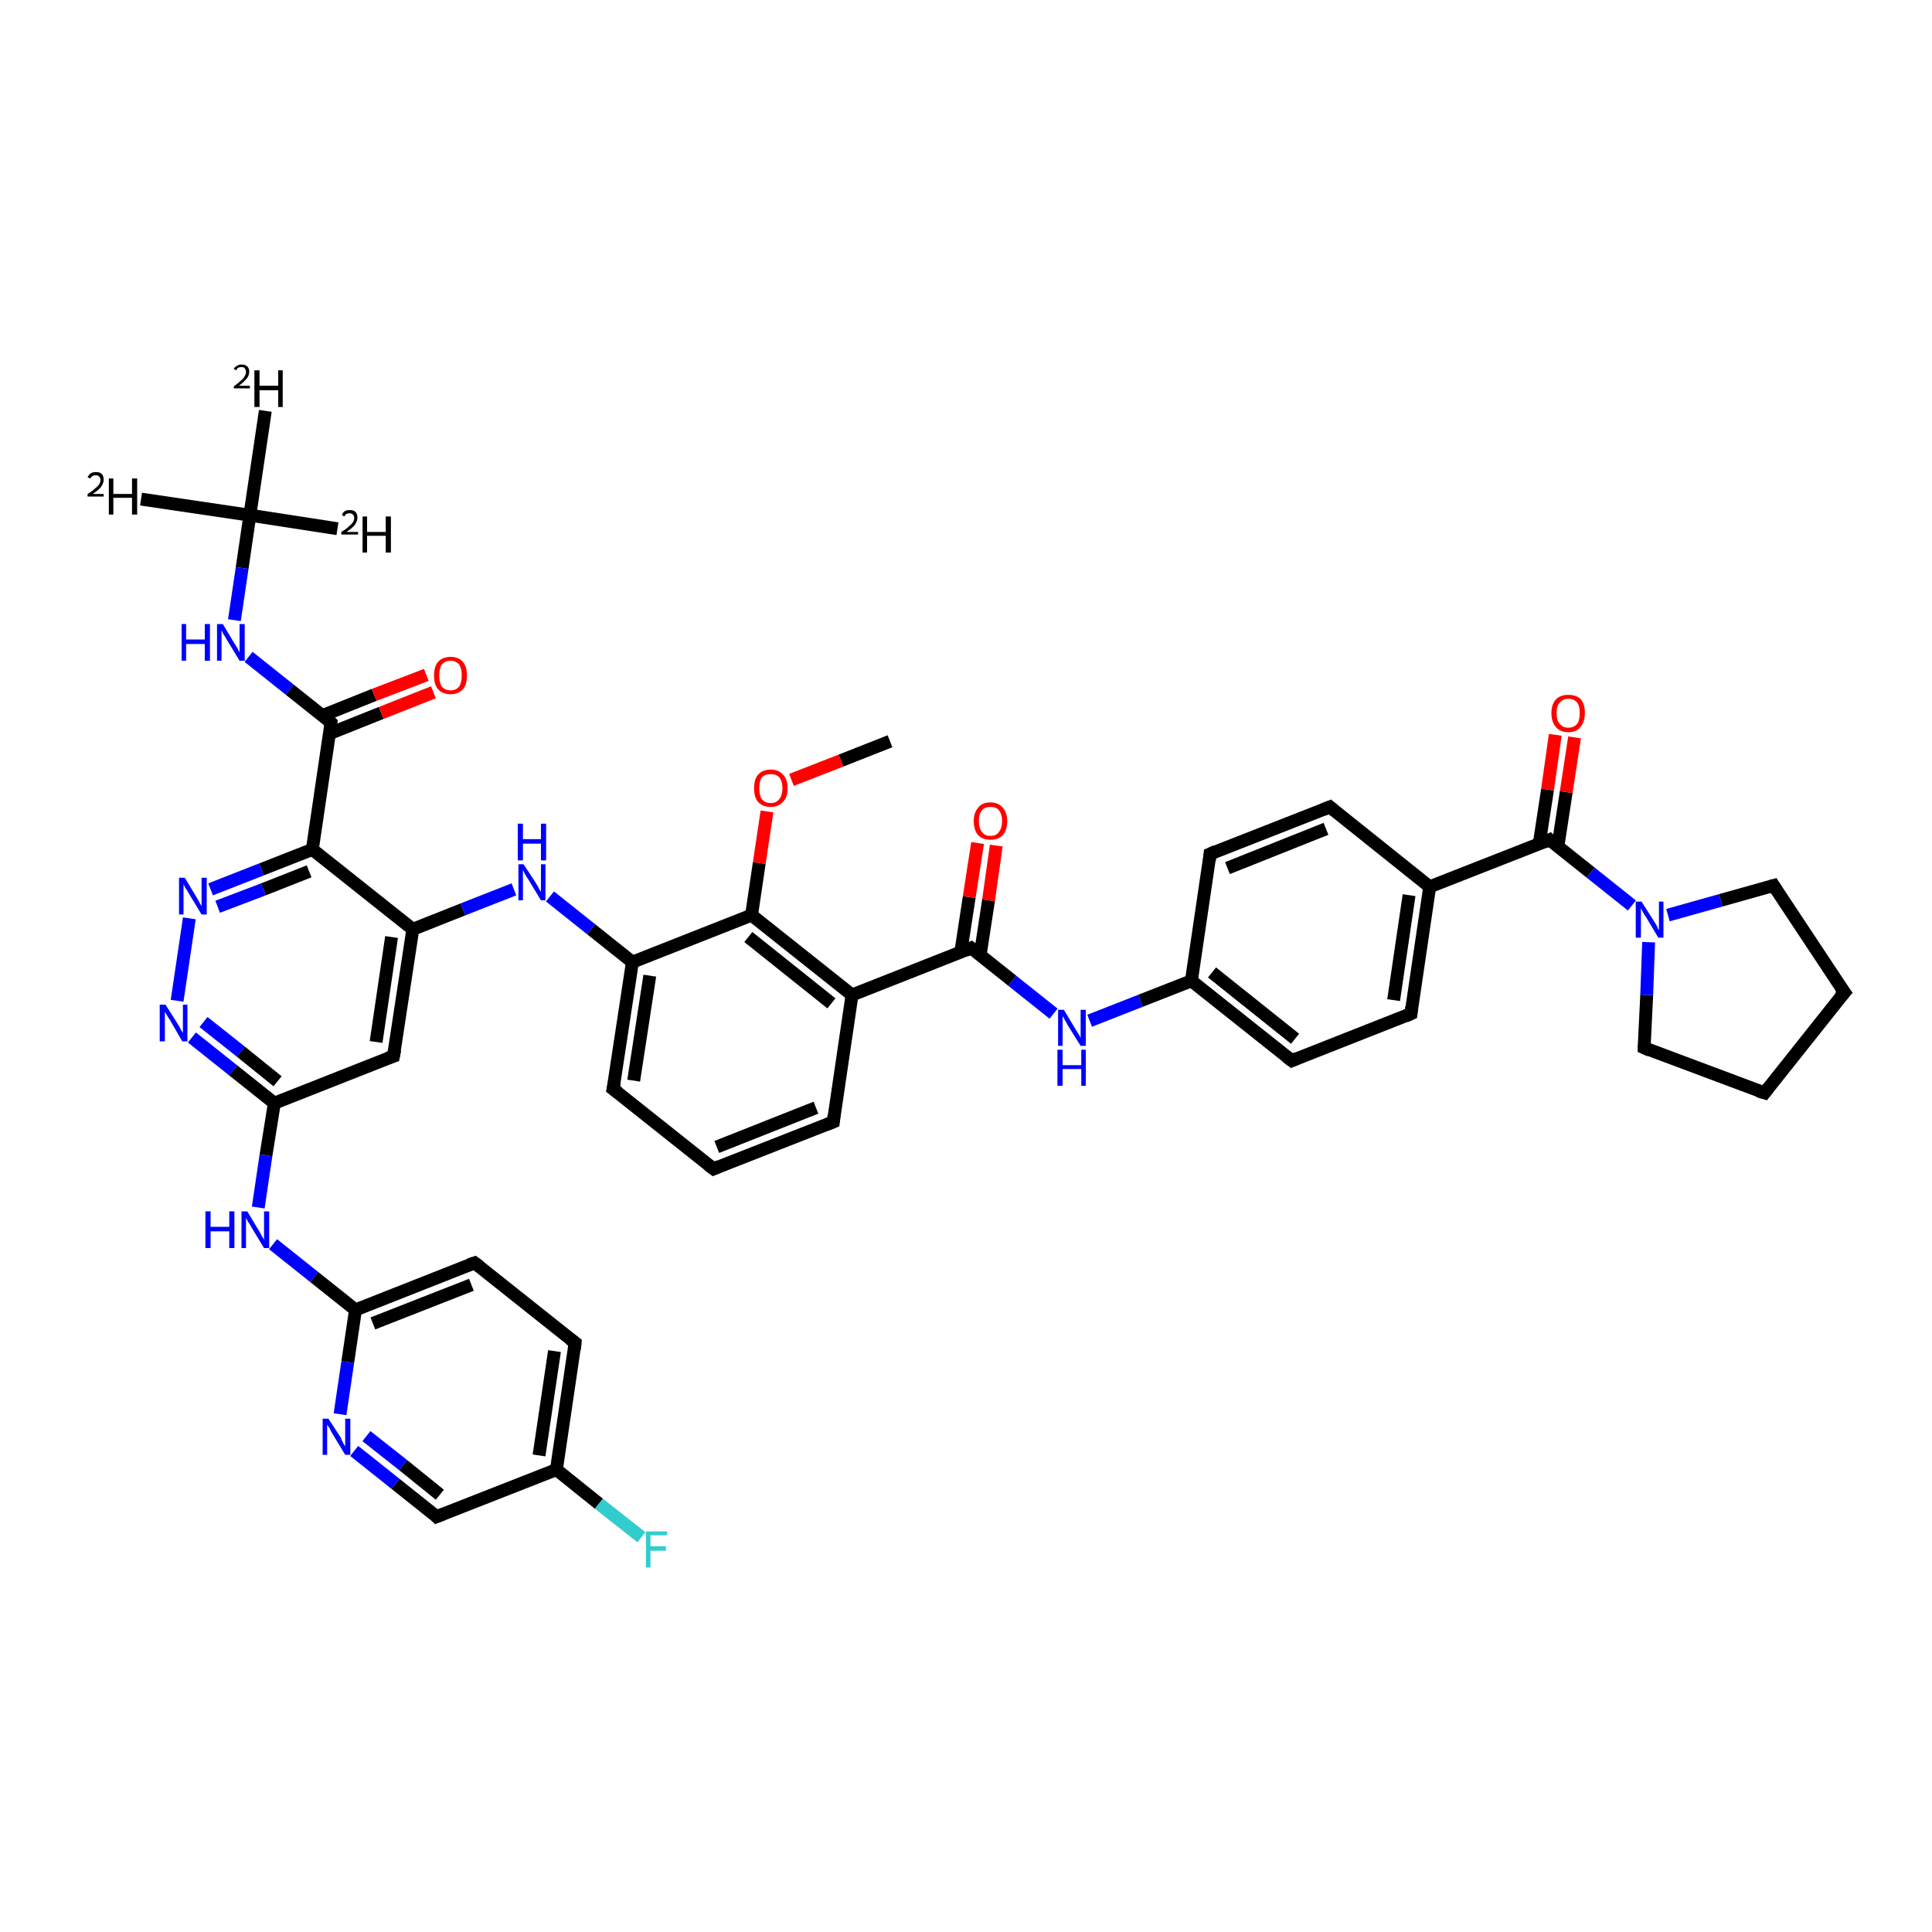<?xml version='1.0' encoding='iso-8859-1'?>
<svg version='1.1' baseProfile='full'
              xmlns='http://www.w3.org/2000/svg'
                      xmlns:rdkit='http://www.rdkit.org/xml'
                      xmlns:xlink='http://www.w3.org/1999/xlink'
                  xml:space='preserve'
width='300px' height='300px' viewBox='0 0 300 300'>
<!-- END OF HEADER -->
<rect style='opacity:1.0;fill:#FFFFFF;stroke:none' width='300.0' height='300.0' x='0.0' y='0.0'> </rect>
<path class='bond-0 atom-0 atom-1' d='M 21.9,77.5 L 38.8,80.0' style='fill:none;fill-rule:evenodd;stroke:#000000;stroke-width:2.0px;stroke-linecap:butt;stroke-linejoin:miter;stroke-opacity:1' />
<path class='bond-1 atom-1 atom-2' d='M 38.8,80.0 L 52.4,82.1' style='fill:none;fill-rule:evenodd;stroke:#000000;stroke-width:2.0px;stroke-linecap:butt;stroke-linejoin:miter;stroke-opacity:1' />
<path class='bond-2 atom-1 atom-3' d='M 38.8,80.0 L 41.2,63.8' style='fill:none;fill-rule:evenodd;stroke:#000000;stroke-width:2.0px;stroke-linecap:butt;stroke-linejoin:miter;stroke-opacity:1' />
<path class='bond-3 atom-1 atom-4' d='M 38.8,80.0 L 37.6,88.2' style='fill:none;fill-rule:evenodd;stroke:#000000;stroke-width:2.0px;stroke-linecap:butt;stroke-linejoin:miter;stroke-opacity:1' />
<path class='bond-3 atom-1 atom-4' d='M 37.6,88.2 L 36.4,96.3' style='fill:none;fill-rule:evenodd;stroke:#0000FF;stroke-width:2.0px;stroke-linecap:butt;stroke-linejoin:miter;stroke-opacity:1' />
<path class='bond-4 atom-4 atom-5' d='M 38.6,102.0 L 45.0,107.1' style='fill:none;fill-rule:evenodd;stroke:#0000FF;stroke-width:2.0px;stroke-linecap:butt;stroke-linejoin:miter;stroke-opacity:1' />
<path class='bond-4 atom-4 atom-5' d='M 45.0,107.1 L 51.4,112.2' style='fill:none;fill-rule:evenodd;stroke:#000000;stroke-width:2.0px;stroke-linecap:butt;stroke-linejoin:miter;stroke-opacity:1' />
<path class='bond-5 atom-5 atom-6' d='M 51.2,113.9 L 59.2,110.7' style='fill:none;fill-rule:evenodd;stroke:#000000;stroke-width:2.0px;stroke-linecap:butt;stroke-linejoin:miter;stroke-opacity:1' />
<path class='bond-5 atom-5 atom-6' d='M 59.2,110.7 L 67.3,107.5' style='fill:none;fill-rule:evenodd;stroke:#FF0000;stroke-width:2.0px;stroke-linecap:butt;stroke-linejoin:miter;stroke-opacity:1' />
<path class='bond-5 atom-5 atom-6' d='M 50.1,111.1 L 58.1,107.9' style='fill:none;fill-rule:evenodd;stroke:#000000;stroke-width:2.0px;stroke-linecap:butt;stroke-linejoin:miter;stroke-opacity:1' />
<path class='bond-5 atom-5 atom-6' d='M 58.1,107.9 L 66.2,104.8' style='fill:none;fill-rule:evenodd;stroke:#FF0000;stroke-width:2.0px;stroke-linecap:butt;stroke-linejoin:miter;stroke-opacity:1' />
<path class='bond-6 atom-5 atom-7' d='M 51.4,112.2 L 48.5,131.9' style='fill:none;fill-rule:evenodd;stroke:#000000;stroke-width:2.0px;stroke-linecap:butt;stroke-linejoin:miter;stroke-opacity:1' />
<path class='bond-7 atom-7 atom-8' d='M 48.5,131.9 L 40.6,135.0' style='fill:none;fill-rule:evenodd;stroke:#000000;stroke-width:2.0px;stroke-linecap:butt;stroke-linejoin:miter;stroke-opacity:1' />
<path class='bond-7 atom-7 atom-8' d='M 40.6,135.0 L 32.7,138.1' style='fill:none;fill-rule:evenodd;stroke:#0000FF;stroke-width:2.0px;stroke-linecap:butt;stroke-linejoin:miter;stroke-opacity:1' />
<path class='bond-7 atom-7 atom-8' d='M 48.0,135.3 L 40.9,138.1' style='fill:none;fill-rule:evenodd;stroke:#000000;stroke-width:2.0px;stroke-linecap:butt;stroke-linejoin:miter;stroke-opacity:1' />
<path class='bond-7 atom-7 atom-8' d='M 40.9,138.1 L 33.8,140.8' style='fill:none;fill-rule:evenodd;stroke:#0000FF;stroke-width:2.0px;stroke-linecap:butt;stroke-linejoin:miter;stroke-opacity:1' />
<path class='bond-8 atom-8 atom-9' d='M 29.4,142.6 L 27.5,155.4' style='fill:none;fill-rule:evenodd;stroke:#0000FF;stroke-width:2.0px;stroke-linecap:butt;stroke-linejoin:miter;stroke-opacity:1' />
<path class='bond-9 atom-9 atom-10' d='M 29.8,161.1 L 36.2,166.2' style='fill:none;fill-rule:evenodd;stroke:#0000FF;stroke-width:2.0px;stroke-linecap:butt;stroke-linejoin:miter;stroke-opacity:1' />
<path class='bond-9 atom-9 atom-10' d='M 36.2,166.2 L 42.6,171.3' style='fill:none;fill-rule:evenodd;stroke:#000000;stroke-width:2.0px;stroke-linecap:butt;stroke-linejoin:miter;stroke-opacity:1' />
<path class='bond-9 atom-9 atom-10' d='M 31.6,158.7 L 37.4,163.3' style='fill:none;fill-rule:evenodd;stroke:#0000FF;stroke-width:2.0px;stroke-linecap:butt;stroke-linejoin:miter;stroke-opacity:1' />
<path class='bond-9 atom-9 atom-10' d='M 37.4,163.3 L 43.1,167.9' style='fill:none;fill-rule:evenodd;stroke:#000000;stroke-width:2.0px;stroke-linecap:butt;stroke-linejoin:miter;stroke-opacity:1' />
<path class='bond-10 atom-10 atom-11' d='M 42.6,171.3 L 41.3,179.4' style='fill:none;fill-rule:evenodd;stroke:#000000;stroke-width:2.0px;stroke-linecap:butt;stroke-linejoin:miter;stroke-opacity:1' />
<path class='bond-10 atom-10 atom-11' d='M 41.3,179.4 L 40.1,187.5' style='fill:none;fill-rule:evenodd;stroke:#0000FF;stroke-width:2.0px;stroke-linecap:butt;stroke-linejoin:miter;stroke-opacity:1' />
<path class='bond-11 atom-11 atom-12' d='M 42.4,193.2 L 48.8,198.3' style='fill:none;fill-rule:evenodd;stroke:#0000FF;stroke-width:2.0px;stroke-linecap:butt;stroke-linejoin:miter;stroke-opacity:1' />
<path class='bond-11 atom-11 atom-12' d='M 48.8,198.3 L 55.2,203.4' style='fill:none;fill-rule:evenodd;stroke:#000000;stroke-width:2.0px;stroke-linecap:butt;stroke-linejoin:miter;stroke-opacity:1' />
<path class='bond-12 atom-12 atom-13' d='M 55.2,203.4 L 73.7,196.1' style='fill:none;fill-rule:evenodd;stroke:#000000;stroke-width:2.0px;stroke-linecap:butt;stroke-linejoin:miter;stroke-opacity:1' />
<path class='bond-12 atom-12 atom-13' d='M 57.9,205.5 L 73.2,199.5' style='fill:none;fill-rule:evenodd;stroke:#000000;stroke-width:2.0px;stroke-linecap:butt;stroke-linejoin:miter;stroke-opacity:1' />
<path class='bond-13 atom-13 atom-14' d='M 73.7,196.1 L 89.3,208.5' style='fill:none;fill-rule:evenodd;stroke:#000000;stroke-width:2.0px;stroke-linecap:butt;stroke-linejoin:miter;stroke-opacity:1' />
<path class='bond-14 atom-14 atom-15' d='M 89.3,208.5 L 86.4,228.2' style='fill:none;fill-rule:evenodd;stroke:#000000;stroke-width:2.0px;stroke-linecap:butt;stroke-linejoin:miter;stroke-opacity:1' />
<path class='bond-14 atom-14 atom-15' d='M 86.1,209.8 L 83.7,226.0' style='fill:none;fill-rule:evenodd;stroke:#000000;stroke-width:2.0px;stroke-linecap:butt;stroke-linejoin:miter;stroke-opacity:1' />
<path class='bond-15 atom-15 atom-16' d='M 86.4,228.2 L 93.0,233.5' style='fill:none;fill-rule:evenodd;stroke:#000000;stroke-width:2.0px;stroke-linecap:butt;stroke-linejoin:miter;stroke-opacity:1' />
<path class='bond-15 atom-15 atom-16' d='M 93.0,233.5 L 99.6,238.7' style='fill:none;fill-rule:evenodd;stroke:#33CCCC;stroke-width:2.0px;stroke-linecap:butt;stroke-linejoin:miter;stroke-opacity:1' />
<path class='bond-16 atom-15 atom-17' d='M 86.4,228.2 L 67.8,235.5' style='fill:none;fill-rule:evenodd;stroke:#000000;stroke-width:2.0px;stroke-linecap:butt;stroke-linejoin:miter;stroke-opacity:1' />
<path class='bond-17 atom-17 atom-18' d='M 67.8,235.5 L 61.4,230.4' style='fill:none;fill-rule:evenodd;stroke:#000000;stroke-width:2.0px;stroke-linecap:butt;stroke-linejoin:miter;stroke-opacity:1' />
<path class='bond-17 atom-17 atom-18' d='M 61.4,230.4 L 55.0,225.3' style='fill:none;fill-rule:evenodd;stroke:#0000FF;stroke-width:2.0px;stroke-linecap:butt;stroke-linejoin:miter;stroke-opacity:1' />
<path class='bond-17 atom-17 atom-18' d='M 68.3,232.1 L 62.6,227.5' style='fill:none;fill-rule:evenodd;stroke:#000000;stroke-width:2.0px;stroke-linecap:butt;stroke-linejoin:miter;stroke-opacity:1' />
<path class='bond-17 atom-17 atom-18' d='M 62.6,227.5 L 56.9,223.0' style='fill:none;fill-rule:evenodd;stroke:#0000FF;stroke-width:2.0px;stroke-linecap:butt;stroke-linejoin:miter;stroke-opacity:1' />
<path class='bond-18 atom-10 atom-19' d='M 42.6,171.3 L 61.1,164.0' style='fill:none;fill-rule:evenodd;stroke:#000000;stroke-width:2.0px;stroke-linecap:butt;stroke-linejoin:miter;stroke-opacity:1' />
<path class='bond-19 atom-19 atom-20' d='M 61.1,164.0 L 64.1,144.3' style='fill:none;fill-rule:evenodd;stroke:#000000;stroke-width:2.0px;stroke-linecap:butt;stroke-linejoin:miter;stroke-opacity:1' />
<path class='bond-19 atom-19 atom-20' d='M 58.4,161.8 L 60.8,145.5' style='fill:none;fill-rule:evenodd;stroke:#000000;stroke-width:2.0px;stroke-linecap:butt;stroke-linejoin:miter;stroke-opacity:1' />
<path class='bond-20 atom-20 atom-21' d='M 64.1,144.3 L 71.9,141.2' style='fill:none;fill-rule:evenodd;stroke:#000000;stroke-width:2.0px;stroke-linecap:butt;stroke-linejoin:miter;stroke-opacity:1' />
<path class='bond-20 atom-20 atom-21' d='M 71.9,141.2 L 79.8,138.1' style='fill:none;fill-rule:evenodd;stroke:#0000FF;stroke-width:2.0px;stroke-linecap:butt;stroke-linejoin:miter;stroke-opacity:1' />
<path class='bond-21 atom-21 atom-22' d='M 85.4,139.2 L 91.8,144.3' style='fill:none;fill-rule:evenodd;stroke:#0000FF;stroke-width:2.0px;stroke-linecap:butt;stroke-linejoin:miter;stroke-opacity:1' />
<path class='bond-21 atom-21 atom-22' d='M 91.8,144.3 L 98.2,149.4' style='fill:none;fill-rule:evenodd;stroke:#000000;stroke-width:2.0px;stroke-linecap:butt;stroke-linejoin:miter;stroke-opacity:1' />
<path class='bond-22 atom-22 atom-23' d='M 98.2,149.4 L 95.2,169.1' style='fill:none;fill-rule:evenodd;stroke:#000000;stroke-width:2.0px;stroke-linecap:butt;stroke-linejoin:miter;stroke-opacity:1' />
<path class='bond-22 atom-22 atom-23' d='M 100.9,151.5 L 98.4,167.8' style='fill:none;fill-rule:evenodd;stroke:#000000;stroke-width:2.0px;stroke-linecap:butt;stroke-linejoin:miter;stroke-opacity:1' />
<path class='bond-23 atom-23 atom-24' d='M 95.2,169.1 L 110.8,181.5' style='fill:none;fill-rule:evenodd;stroke:#000000;stroke-width:2.0px;stroke-linecap:butt;stroke-linejoin:miter;stroke-opacity:1' />
<path class='bond-24 atom-24 atom-25' d='M 110.8,181.5 L 129.4,174.2' style='fill:none;fill-rule:evenodd;stroke:#000000;stroke-width:2.0px;stroke-linecap:butt;stroke-linejoin:miter;stroke-opacity:1' />
<path class='bond-24 atom-24 atom-25' d='M 111.3,178.1 L 126.7,172.0' style='fill:none;fill-rule:evenodd;stroke:#000000;stroke-width:2.0px;stroke-linecap:butt;stroke-linejoin:miter;stroke-opacity:1' />
<path class='bond-25 atom-25 atom-26' d='M 129.4,174.2 L 132.3,154.5' style='fill:none;fill-rule:evenodd;stroke:#000000;stroke-width:2.0px;stroke-linecap:butt;stroke-linejoin:miter;stroke-opacity:1' />
<path class='bond-26 atom-26 atom-27' d='M 132.3,154.5 L 150.8,147.2' style='fill:none;fill-rule:evenodd;stroke:#000000;stroke-width:2.0px;stroke-linecap:butt;stroke-linejoin:miter;stroke-opacity:1' />
<path class='bond-27 atom-27 atom-28' d='M 152.2,148.3 L 153.5,139.8' style='fill:none;fill-rule:evenodd;stroke:#000000;stroke-width:2.0px;stroke-linecap:butt;stroke-linejoin:miter;stroke-opacity:1' />
<path class='bond-27 atom-27 atom-28' d='M 153.5,139.8 L 154.7,131.3' style='fill:none;fill-rule:evenodd;stroke:#FF0000;stroke-width:2.0px;stroke-linecap:butt;stroke-linejoin:miter;stroke-opacity:1' />
<path class='bond-27 atom-27 atom-28' d='M 149.2,147.8 L 150.5,139.3' style='fill:none;fill-rule:evenodd;stroke:#000000;stroke-width:2.0px;stroke-linecap:butt;stroke-linejoin:miter;stroke-opacity:1' />
<path class='bond-27 atom-27 atom-28' d='M 150.5,139.3 L 151.8,130.9' style='fill:none;fill-rule:evenodd;stroke:#FF0000;stroke-width:2.0px;stroke-linecap:butt;stroke-linejoin:miter;stroke-opacity:1' />
<path class='bond-28 atom-27 atom-29' d='M 150.8,147.2 L 157.2,152.3' style='fill:none;fill-rule:evenodd;stroke:#000000;stroke-width:2.0px;stroke-linecap:butt;stroke-linejoin:miter;stroke-opacity:1' />
<path class='bond-28 atom-27 atom-29' d='M 157.2,152.3 L 163.6,157.4' style='fill:none;fill-rule:evenodd;stroke:#0000FF;stroke-width:2.0px;stroke-linecap:butt;stroke-linejoin:miter;stroke-opacity:1' />
<path class='bond-29 atom-29 atom-30' d='M 169.2,158.5 L 177.1,155.4' style='fill:none;fill-rule:evenodd;stroke:#0000FF;stroke-width:2.0px;stroke-linecap:butt;stroke-linejoin:miter;stroke-opacity:1' />
<path class='bond-29 atom-29 atom-30' d='M 177.1,155.4 L 185.0,152.3' style='fill:none;fill-rule:evenodd;stroke:#000000;stroke-width:2.0px;stroke-linecap:butt;stroke-linejoin:miter;stroke-opacity:1' />
<path class='bond-30 atom-30 atom-31' d='M 185.0,152.3 L 200.6,164.7' style='fill:none;fill-rule:evenodd;stroke:#000000;stroke-width:2.0px;stroke-linecap:butt;stroke-linejoin:miter;stroke-opacity:1' />
<path class='bond-30 atom-30 atom-31' d='M 188.2,151.0 L 201.1,161.3' style='fill:none;fill-rule:evenodd;stroke:#000000;stroke-width:2.0px;stroke-linecap:butt;stroke-linejoin:miter;stroke-opacity:1' />
<path class='bond-31 atom-31 atom-32' d='M 200.6,164.7 L 219.1,157.4' style='fill:none;fill-rule:evenodd;stroke:#000000;stroke-width:2.0px;stroke-linecap:butt;stroke-linejoin:miter;stroke-opacity:1' />
<path class='bond-32 atom-32 atom-33' d='M 219.1,157.4 L 222.0,137.7' style='fill:none;fill-rule:evenodd;stroke:#000000;stroke-width:2.0px;stroke-linecap:butt;stroke-linejoin:miter;stroke-opacity:1' />
<path class='bond-32 atom-32 atom-33' d='M 216.4,155.3 L 218.8,139.0' style='fill:none;fill-rule:evenodd;stroke:#000000;stroke-width:2.0px;stroke-linecap:butt;stroke-linejoin:miter;stroke-opacity:1' />
<path class='bond-33 atom-33 atom-34' d='M 222.0,137.7 L 206.5,125.3' style='fill:none;fill-rule:evenodd;stroke:#000000;stroke-width:2.0px;stroke-linecap:butt;stroke-linejoin:miter;stroke-opacity:1' />
<path class='bond-34 atom-34 atom-35' d='M 206.5,125.3 L 187.9,132.6' style='fill:none;fill-rule:evenodd;stroke:#000000;stroke-width:2.0px;stroke-linecap:butt;stroke-linejoin:miter;stroke-opacity:1' />
<path class='bond-34 atom-34 atom-35' d='M 205.9,128.7 L 190.6,134.8' style='fill:none;fill-rule:evenodd;stroke:#000000;stroke-width:2.0px;stroke-linecap:butt;stroke-linejoin:miter;stroke-opacity:1' />
<path class='bond-35 atom-33 atom-36' d='M 222.0,137.7 L 240.6,130.4' style='fill:none;fill-rule:evenodd;stroke:#000000;stroke-width:2.0px;stroke-linecap:butt;stroke-linejoin:miter;stroke-opacity:1' />
<path class='bond-36 atom-36 atom-37' d='M 241.9,131.5 L 243.2,123.0' style='fill:none;fill-rule:evenodd;stroke:#000000;stroke-width:2.0px;stroke-linecap:butt;stroke-linejoin:miter;stroke-opacity:1' />
<path class='bond-36 atom-36 atom-37' d='M 243.2,123.0 L 244.5,114.5' style='fill:none;fill-rule:evenodd;stroke:#FF0000;stroke-width:2.0px;stroke-linecap:butt;stroke-linejoin:miter;stroke-opacity:1' />
<path class='bond-36 atom-36 atom-37' d='M 239.0,131.1 L 240.3,122.6' style='fill:none;fill-rule:evenodd;stroke:#000000;stroke-width:2.0px;stroke-linecap:butt;stroke-linejoin:miter;stroke-opacity:1' />
<path class='bond-36 atom-36 atom-37' d='M 240.3,122.6 L 241.5,114.1' style='fill:none;fill-rule:evenodd;stroke:#FF0000;stroke-width:2.0px;stroke-linecap:butt;stroke-linejoin:miter;stroke-opacity:1' />
<path class='bond-37 atom-36 atom-38' d='M 240.6,130.4 L 247.0,135.5' style='fill:none;fill-rule:evenodd;stroke:#000000;stroke-width:2.0px;stroke-linecap:butt;stroke-linejoin:miter;stroke-opacity:1' />
<path class='bond-37 atom-36 atom-38' d='M 247.0,135.5 L 253.4,140.6' style='fill:none;fill-rule:evenodd;stroke:#0000FF;stroke-width:2.0px;stroke-linecap:butt;stroke-linejoin:miter;stroke-opacity:1' />
<path class='bond-38 atom-38 atom-39' d='M 259.0,142.1 L 267.2,139.8' style='fill:none;fill-rule:evenodd;stroke:#0000FF;stroke-width:2.0px;stroke-linecap:butt;stroke-linejoin:miter;stroke-opacity:1' />
<path class='bond-38 atom-38 atom-39' d='M 267.2,139.8 L 275.4,137.5' style='fill:none;fill-rule:evenodd;stroke:#000000;stroke-width:2.0px;stroke-linecap:butt;stroke-linejoin:miter;stroke-opacity:1' />
<path class='bond-39 atom-39 atom-40' d='M 275.4,137.5 L 286.4,154.1' style='fill:none;fill-rule:evenodd;stroke:#000000;stroke-width:2.0px;stroke-linecap:butt;stroke-linejoin:miter;stroke-opacity:1' />
<path class='bond-40 atom-40 atom-41' d='M 286.4,154.1 L 274.0,169.7' style='fill:none;fill-rule:evenodd;stroke:#000000;stroke-width:2.0px;stroke-linecap:butt;stroke-linejoin:miter;stroke-opacity:1' />
<path class='bond-41 atom-41 atom-42' d='M 274.0,169.7 L 255.3,162.7' style='fill:none;fill-rule:evenodd;stroke:#000000;stroke-width:2.0px;stroke-linecap:butt;stroke-linejoin:miter;stroke-opacity:1' />
<path class='bond-42 atom-26 atom-43' d='M 132.3,154.5 L 116.7,142.1' style='fill:none;fill-rule:evenodd;stroke:#000000;stroke-width:2.0px;stroke-linecap:butt;stroke-linejoin:miter;stroke-opacity:1' />
<path class='bond-42 atom-26 atom-43' d='M 129.1,155.8 L 116.2,145.5' style='fill:none;fill-rule:evenodd;stroke:#000000;stroke-width:2.0px;stroke-linecap:butt;stroke-linejoin:miter;stroke-opacity:1' />
<path class='bond-43 atom-43 atom-44' d='M 116.7,142.1 L 117.9,134.0' style='fill:none;fill-rule:evenodd;stroke:#000000;stroke-width:2.0px;stroke-linecap:butt;stroke-linejoin:miter;stroke-opacity:1' />
<path class='bond-43 atom-43 atom-44' d='M 117.9,134.0 L 119.1,126.0' style='fill:none;fill-rule:evenodd;stroke:#FF0000;stroke-width:2.0px;stroke-linecap:butt;stroke-linejoin:miter;stroke-opacity:1' />
<path class='bond-44 atom-44 atom-45' d='M 122.9,121.1 L 130.6,118.1' style='fill:none;fill-rule:evenodd;stroke:#FF0000;stroke-width:2.0px;stroke-linecap:butt;stroke-linejoin:miter;stroke-opacity:1' />
<path class='bond-44 atom-44 atom-45' d='M 130.6,118.1 L 138.2,115.1' style='fill:none;fill-rule:evenodd;stroke:#000000;stroke-width:2.0px;stroke-linecap:butt;stroke-linejoin:miter;stroke-opacity:1' />
<path class='bond-45 atom-20 atom-7' d='M 64.1,144.3 L 48.5,131.9' style='fill:none;fill-rule:evenodd;stroke:#000000;stroke-width:2.0px;stroke-linecap:butt;stroke-linejoin:miter;stroke-opacity:1' />
<path class='bond-46 atom-43 atom-22' d='M 116.7,142.1 L 98.2,149.4' style='fill:none;fill-rule:evenodd;stroke:#000000;stroke-width:2.0px;stroke-linecap:butt;stroke-linejoin:miter;stroke-opacity:1' />
<path class='bond-47 atom-18 atom-12' d='M 52.8,219.6 L 54.0,211.5' style='fill:none;fill-rule:evenodd;stroke:#0000FF;stroke-width:2.0px;stroke-linecap:butt;stroke-linejoin:miter;stroke-opacity:1' />
<path class='bond-47 atom-18 atom-12' d='M 54.0,211.5 L 55.2,203.4' style='fill:none;fill-rule:evenodd;stroke:#000000;stroke-width:2.0px;stroke-linecap:butt;stroke-linejoin:miter;stroke-opacity:1' />
<path class='bond-48 atom-35 atom-30' d='M 187.9,132.6 L 185.0,152.3' style='fill:none;fill-rule:evenodd;stroke:#000000;stroke-width:2.0px;stroke-linecap:butt;stroke-linejoin:miter;stroke-opacity:1' />
<path class='bond-49 atom-42 atom-38' d='M 255.3,162.7 L 255.7,154.5' style='fill:none;fill-rule:evenodd;stroke:#000000;stroke-width:2.0px;stroke-linecap:butt;stroke-linejoin:miter;stroke-opacity:1' />
<path class='bond-49 atom-42 atom-38' d='M 255.7,154.5 L 256.0,146.3' style='fill:none;fill-rule:evenodd;stroke:#0000FF;stroke-width:2.0px;stroke-linecap:butt;stroke-linejoin:miter;stroke-opacity:1' />
<path d='M 51.1,111.9 L 51.4,112.2 L 51.3,113.1' style='fill:none;stroke:#000000;stroke-width:2.0px;stroke-linecap:butt;stroke-linejoin:miter;stroke-opacity:1;' />
<path d='M 72.8,196.4 L 73.7,196.1 L 74.5,196.7' style='fill:none;stroke:#000000;stroke-width:2.0px;stroke-linecap:butt;stroke-linejoin:miter;stroke-opacity:1;' />
<path d='M 88.5,207.9 L 89.3,208.5 L 89.2,209.5' style='fill:none;stroke:#000000;stroke-width:2.0px;stroke-linecap:butt;stroke-linejoin:miter;stroke-opacity:1;' />
<path d='M 68.8,235.1 L 67.8,235.5 L 67.5,235.2' style='fill:none;stroke:#000000;stroke-width:2.0px;stroke-linecap:butt;stroke-linejoin:miter;stroke-opacity:1;' />
<path d='M 60.2,164.3 L 61.1,164.0 L 61.3,163.0' style='fill:none;stroke:#000000;stroke-width:2.0px;stroke-linecap:butt;stroke-linejoin:miter;stroke-opacity:1;' />
<path d='M 95.4,168.1 L 95.2,169.1 L 96.0,169.7' style='fill:none;stroke:#000000;stroke-width:2.0px;stroke-linecap:butt;stroke-linejoin:miter;stroke-opacity:1;' />
<path d='M 110.0,180.9 L 110.8,181.5 L 111.7,181.1' style='fill:none;stroke:#000000;stroke-width:2.0px;stroke-linecap:butt;stroke-linejoin:miter;stroke-opacity:1;' />
<path d='M 128.4,174.6 L 129.4,174.2 L 129.5,173.2' style='fill:none;stroke:#000000;stroke-width:2.0px;stroke-linecap:butt;stroke-linejoin:miter;stroke-opacity:1;' />
<path d='M 149.9,147.6 L 150.8,147.2 L 151.2,147.5' style='fill:none;stroke:#000000;stroke-width:2.0px;stroke-linecap:butt;stroke-linejoin:miter;stroke-opacity:1;' />
<path d='M 199.8,164.1 L 200.6,164.7 L 201.5,164.3' style='fill:none;stroke:#000000;stroke-width:2.0px;stroke-linecap:butt;stroke-linejoin:miter;stroke-opacity:1;' />
<path d='M 218.2,157.8 L 219.1,157.4 L 219.2,156.4' style='fill:none;stroke:#000000;stroke-width:2.0px;stroke-linecap:butt;stroke-linejoin:miter;stroke-opacity:1;' />
<path d='M 207.2,125.9 L 206.5,125.3 L 205.5,125.7' style='fill:none;stroke:#000000;stroke-width:2.0px;stroke-linecap:butt;stroke-linejoin:miter;stroke-opacity:1;' />
<path d='M 188.8,132.2 L 187.9,132.6 L 187.8,133.6' style='fill:none;stroke:#000000;stroke-width:2.0px;stroke-linecap:butt;stroke-linejoin:miter;stroke-opacity:1;' />
<path d='M 239.7,130.8 L 240.6,130.4 L 240.9,130.7' style='fill:none;stroke:#000000;stroke-width:2.0px;stroke-linecap:butt;stroke-linejoin:miter;stroke-opacity:1;' />
<path d='M 275.0,137.6 L 275.4,137.5 L 275.9,138.3' style='fill:none;stroke:#000000;stroke-width:2.0px;stroke-linecap:butt;stroke-linejoin:miter;stroke-opacity:1;' />
<path d='M 285.8,153.3 L 286.4,154.1 L 285.7,154.9' style='fill:none;stroke:#000000;stroke-width:2.0px;stroke-linecap:butt;stroke-linejoin:miter;stroke-opacity:1;' />
<path d='M 274.6,168.9 L 274.0,169.7 L 273.0,169.4' style='fill:none;stroke:#000000;stroke-width:2.0px;stroke-linecap:butt;stroke-linejoin:miter;stroke-opacity:1;' />
<path d='M 256.2,163.1 L 255.3,162.7 L 255.3,162.3' style='fill:none;stroke:#000000;stroke-width:2.0px;stroke-linecap:butt;stroke-linejoin:miter;stroke-opacity:1;' />
<path class='atom-0' d='M 13.6 74.1
Q 13.8 73.7, 14.1 73.5
Q 14.4 73.3, 14.9 73.3
Q 15.5 73.3, 15.8 73.6
Q 16.1 73.9, 16.1 74.5
Q 16.1 75.0, 15.7 75.6
Q 15.3 76.1, 14.4 76.7
L 16.1 76.7
L 16.1 77.1
L 13.6 77.1
L 13.6 76.7
Q 14.3 76.3, 14.7 75.9
Q 15.2 75.5, 15.4 75.2
Q 15.6 74.9, 15.6 74.5
Q 15.6 74.2, 15.4 74.0
Q 15.2 73.8, 14.9 73.8
Q 14.6 73.8, 14.4 73.9
Q 14.2 74.0, 14.0 74.3
L 13.6 74.1
' fill='#000000'/>
<path class='atom-0' d='M 16.9 74.3
L 17.6 74.3
L 17.6 76.7
L 20.5 76.7
L 20.5 74.3
L 21.3 74.3
L 21.3 79.9
L 20.5 79.9
L 20.5 77.3
L 17.6 77.3
L 17.6 79.9
L 16.9 79.9
L 16.9 74.3
' fill='#000000'/>
<path class='atom-2' d='M 53.1 80.0
Q 53.2 79.6, 53.5 79.4
Q 53.8 79.2, 54.3 79.2
Q 54.9 79.2, 55.2 79.5
Q 55.5 79.8, 55.5 80.4
Q 55.5 80.9, 55.1 81.5
Q 54.7 82.0, 53.8 82.6
L 55.6 82.6
L 55.6 83.0
L 53.0 83.0
L 53.0 82.6
Q 53.7 82.2, 54.1 81.8
Q 54.6 81.4, 54.8 81.1
Q 55.0 80.8, 55.0 80.4
Q 55.0 80.1, 54.8 79.9
Q 54.6 79.7, 54.3 79.7
Q 54.0 79.7, 53.8 79.8
Q 53.6 79.9, 53.5 80.2
L 53.1 80.0
' fill='#000000'/>
<path class='atom-2' d='M 56.3 80.2
L 57.0 80.2
L 57.0 82.6
L 59.9 82.6
L 59.9 80.2
L 60.7 80.2
L 60.7 85.8
L 59.9 85.8
L 59.9 83.2
L 57.0 83.2
L 57.0 85.8
L 56.3 85.8
L 56.3 80.2
' fill='#000000'/>
<path class='atom-3' d='M 36.3 57.3
Q 36.4 57.0, 36.8 56.8
Q 37.1 56.6, 37.5 56.6
Q 38.1 56.6, 38.4 56.9
Q 38.7 57.2, 38.7 57.7
Q 38.7 58.3, 38.3 58.8
Q 37.9 59.3, 37.1 59.9
L 38.8 59.9
L 38.8 60.3
L 36.3 60.3
L 36.3 60.0
Q 37.0 59.5, 37.4 59.1
Q 37.8 58.8, 38.0 58.4
Q 38.2 58.1, 38.2 57.8
Q 38.2 57.4, 38.0 57.2
Q 37.9 57.0, 37.5 57.0
Q 37.2 57.0, 37.0 57.1
Q 36.8 57.2, 36.7 57.5
L 36.3 57.3
' fill='#000000'/>
<path class='atom-3' d='M 39.5 57.5
L 40.3 57.5
L 40.3 59.9
L 43.2 59.9
L 43.2 57.5
L 43.9 57.5
L 43.9 63.2
L 43.2 63.2
L 43.2 60.6
L 40.3 60.6
L 40.3 63.2
L 39.5 63.2
L 39.5 57.5
' fill='#000000'/>
<path class='atom-4' d='M 28.2 96.9
L 28.9 96.9
L 28.9 99.3
L 31.8 99.3
L 31.8 96.9
L 32.6 96.9
L 32.6 102.6
L 31.8 102.6
L 31.8 100.0
L 28.9 100.0
L 28.9 102.6
L 28.2 102.6
L 28.2 96.9
' fill='#0000FF'/>
<path class='atom-4' d='M 34.6 96.9
L 36.4 99.9
Q 36.6 100.2, 36.9 100.7
Q 37.2 101.3, 37.2 101.3
L 37.2 96.9
L 38.0 96.9
L 38.0 102.6
L 37.2 102.6
L 35.2 99.3
Q 35.0 98.9, 34.7 98.5
Q 34.5 98.0, 34.4 97.9
L 34.4 102.6
L 33.7 102.6
L 33.7 96.9
L 34.6 96.9
' fill='#0000FF'/>
<path class='atom-6' d='M 67.4 104.9
Q 67.4 103.5, 68.0 102.8
Q 68.7 102.0, 70.0 102.0
Q 71.2 102.0, 71.9 102.8
Q 72.5 103.5, 72.5 104.9
Q 72.5 106.3, 71.9 107.0
Q 71.2 107.8, 70.0 107.8
Q 68.7 107.8, 68.0 107.0
Q 67.4 106.3, 67.4 104.9
M 70.0 107.2
Q 70.8 107.2, 71.3 106.6
Q 71.7 106.0, 71.7 104.9
Q 71.7 103.8, 71.3 103.2
Q 70.8 102.6, 70.0 102.6
Q 69.1 102.6, 68.6 103.2
Q 68.2 103.8, 68.2 104.9
Q 68.2 106.0, 68.6 106.6
Q 69.1 107.2, 70.0 107.2
' fill='#FF0000'/>
<path class='atom-8' d='M 28.7 136.3
L 30.5 139.3
Q 30.7 139.6, 31.0 140.2
Q 31.3 140.7, 31.3 140.7
L 31.3 136.3
L 32.1 136.3
L 32.1 142.0
L 31.3 142.0
L 29.3 138.7
Q 29.1 138.3, 28.8 137.9
Q 28.6 137.5, 28.5 137.3
L 28.5 142.0
L 27.8 142.0
L 27.8 136.3
L 28.7 136.3
' fill='#0000FF'/>
<path class='atom-9' d='M 25.7 156.0
L 27.6 159.0
Q 27.8 159.3, 28.1 159.9
Q 28.4 160.4, 28.4 160.4
L 28.4 156.0
L 29.1 156.0
L 29.1 161.7
L 28.3 161.7
L 26.4 158.4
Q 26.1 158.0, 25.9 157.6
Q 25.6 157.2, 25.6 157.0
L 25.6 161.7
L 24.8 161.7
L 24.8 156.0
L 25.7 156.0
' fill='#0000FF'/>
<path class='atom-11' d='M 31.9 188.1
L 32.7 188.1
L 32.7 190.5
L 35.6 190.5
L 35.6 188.1
L 36.4 188.1
L 36.4 193.8
L 35.6 193.8
L 35.6 191.2
L 32.7 191.2
L 32.7 193.8
L 31.9 193.8
L 31.9 188.1
' fill='#0000FF'/>
<path class='atom-11' d='M 38.4 188.1
L 40.2 191.1
Q 40.4 191.4, 40.7 192.0
Q 41.0 192.5, 41.0 192.5
L 41.0 188.1
L 41.8 188.1
L 41.8 193.8
L 41.0 193.8
L 39.0 190.5
Q 38.8 190.1, 38.5 189.7
Q 38.3 189.3, 38.2 189.1
L 38.2 193.8
L 37.5 193.8
L 37.5 188.1
L 38.4 188.1
' fill='#0000FF'/>
<path class='atom-16' d='M 100.3 237.8
L 103.6 237.8
L 103.6 238.4
L 101.0 238.4
L 101.0 240.1
L 103.4 240.1
L 103.4 240.8
L 101.0 240.8
L 101.0 243.4
L 100.3 243.4
L 100.3 237.8
' fill='#33CCCC'/>
<path class='atom-18' d='M 51.0 220.3
L 52.9 223.2
Q 53.0 223.5, 53.3 224.1
Q 53.6 224.6, 53.6 224.6
L 53.6 220.3
L 54.4 220.3
L 54.4 225.9
L 53.6 225.9
L 51.6 222.6
Q 51.4 222.3, 51.2 221.8
Q 50.9 221.4, 50.8 221.2
L 50.8 225.9
L 50.1 225.9
L 50.1 220.3
L 51.0 220.3
' fill='#0000FF'/>
<path class='atom-21' d='M 81.3 134.2
L 83.2 137.1
Q 83.4 137.4, 83.7 138.0
Q 84.0 138.5, 84.0 138.5
L 84.0 134.2
L 84.7 134.2
L 84.7 139.8
L 84.0 139.8
L 82.0 136.5
Q 81.7 136.1, 81.5 135.7
Q 81.3 135.3, 81.2 135.1
L 81.2 139.8
L 80.5 139.8
L 80.5 134.2
L 81.3 134.2
' fill='#0000FF'/>
<path class='atom-21' d='M 80.4 127.9
L 81.2 127.9
L 81.2 130.3
L 84.0 130.3
L 84.0 127.9
L 84.8 127.9
L 84.8 133.6
L 84.0 133.6
L 84.0 131.0
L 81.2 131.0
L 81.2 133.6
L 80.4 133.6
L 80.4 127.9
' fill='#0000FF'/>
<path class='atom-28' d='M 151.2 127.5
Q 151.2 126.2, 151.9 125.4
Q 152.5 124.6, 153.8 124.6
Q 155.0 124.6, 155.7 125.4
Q 156.4 126.2, 156.4 127.5
Q 156.4 128.9, 155.7 129.7
Q 155.0 130.4, 153.8 130.4
Q 152.6 130.4, 151.9 129.7
Q 151.2 128.9, 151.2 127.5
M 153.8 129.8
Q 154.7 129.8, 155.1 129.2
Q 155.6 128.6, 155.6 127.5
Q 155.6 126.4, 155.1 125.8
Q 154.7 125.3, 153.8 125.3
Q 152.9 125.3, 152.5 125.8
Q 152.0 126.4, 152.0 127.5
Q 152.0 128.6, 152.5 129.2
Q 152.9 129.8, 153.8 129.8
' fill='#FF0000'/>
<path class='atom-29' d='M 165.2 156.8
L 167.0 159.8
Q 167.2 160.1, 167.5 160.6
Q 167.8 161.1, 167.8 161.2
L 167.8 156.8
L 168.6 156.8
L 168.6 162.4
L 167.8 162.4
L 165.8 159.2
Q 165.6 158.8, 165.3 158.3
Q 165.1 157.9, 165.0 157.8
L 165.0 162.4
L 164.3 162.4
L 164.3 156.8
L 165.2 156.8
' fill='#0000FF'/>
<path class='atom-29' d='M 164.2 163.0
L 165.0 163.0
L 165.0 165.4
L 167.9 165.4
L 167.9 163.0
L 168.6 163.0
L 168.6 168.6
L 167.9 168.6
L 167.9 166.0
L 165.0 166.0
L 165.0 168.6
L 164.2 168.6
L 164.2 163.0
' fill='#0000FF'/>
<path class='atom-37' d='M 240.9 110.7
Q 240.9 109.4, 241.6 108.6
Q 242.3 107.9, 243.5 107.9
Q 244.8 107.9, 245.5 108.6
Q 246.1 109.4, 246.1 110.7
Q 246.1 112.1, 245.4 112.9
Q 244.8 113.7, 243.5 113.7
Q 242.3 113.7, 241.6 112.9
Q 240.9 112.1, 240.9 110.7
M 243.5 113.0
Q 244.4 113.0, 244.9 112.4
Q 245.3 111.9, 245.3 110.7
Q 245.3 109.6, 244.9 109.1
Q 244.4 108.5, 243.5 108.5
Q 242.7 108.5, 242.2 109.1
Q 241.7 109.6, 241.7 110.7
Q 241.7 111.9, 242.2 112.4
Q 242.7 113.0, 243.5 113.0
' fill='#FF0000'/>
<path class='atom-38' d='M 254.9 140.0
L 256.8 143.0
Q 257.0 143.3, 257.3 143.8
Q 257.5 144.4, 257.6 144.4
L 257.6 140.0
L 258.3 140.0
L 258.3 145.6
L 257.5 145.6
L 255.6 142.4
Q 255.3 142.0, 255.1 141.6
Q 254.8 141.1, 254.8 141.0
L 254.8 145.6
L 254.0 145.6
L 254.0 140.0
L 254.9 140.0
' fill='#0000FF'/>
<path class='atom-44' d='M 117.1 122.4
Q 117.1 121.0, 117.7 120.3
Q 118.4 119.5, 119.7 119.5
Q 120.9 119.5, 121.6 120.3
Q 122.3 121.0, 122.3 122.4
Q 122.3 123.8, 121.6 124.5
Q 120.9 125.3, 119.7 125.3
Q 118.4 125.3, 117.7 124.5
Q 117.1 123.8, 117.1 122.4
M 119.7 124.7
Q 120.5 124.7, 121.0 124.1
Q 121.5 123.5, 121.5 122.4
Q 121.5 121.3, 121.0 120.7
Q 120.5 120.2, 119.7 120.2
Q 118.8 120.2, 118.3 120.7
Q 117.9 121.3, 117.9 122.4
Q 117.9 123.5, 118.3 124.1
Q 118.8 124.7, 119.7 124.7
' fill='#FF0000'/>
</svg>
